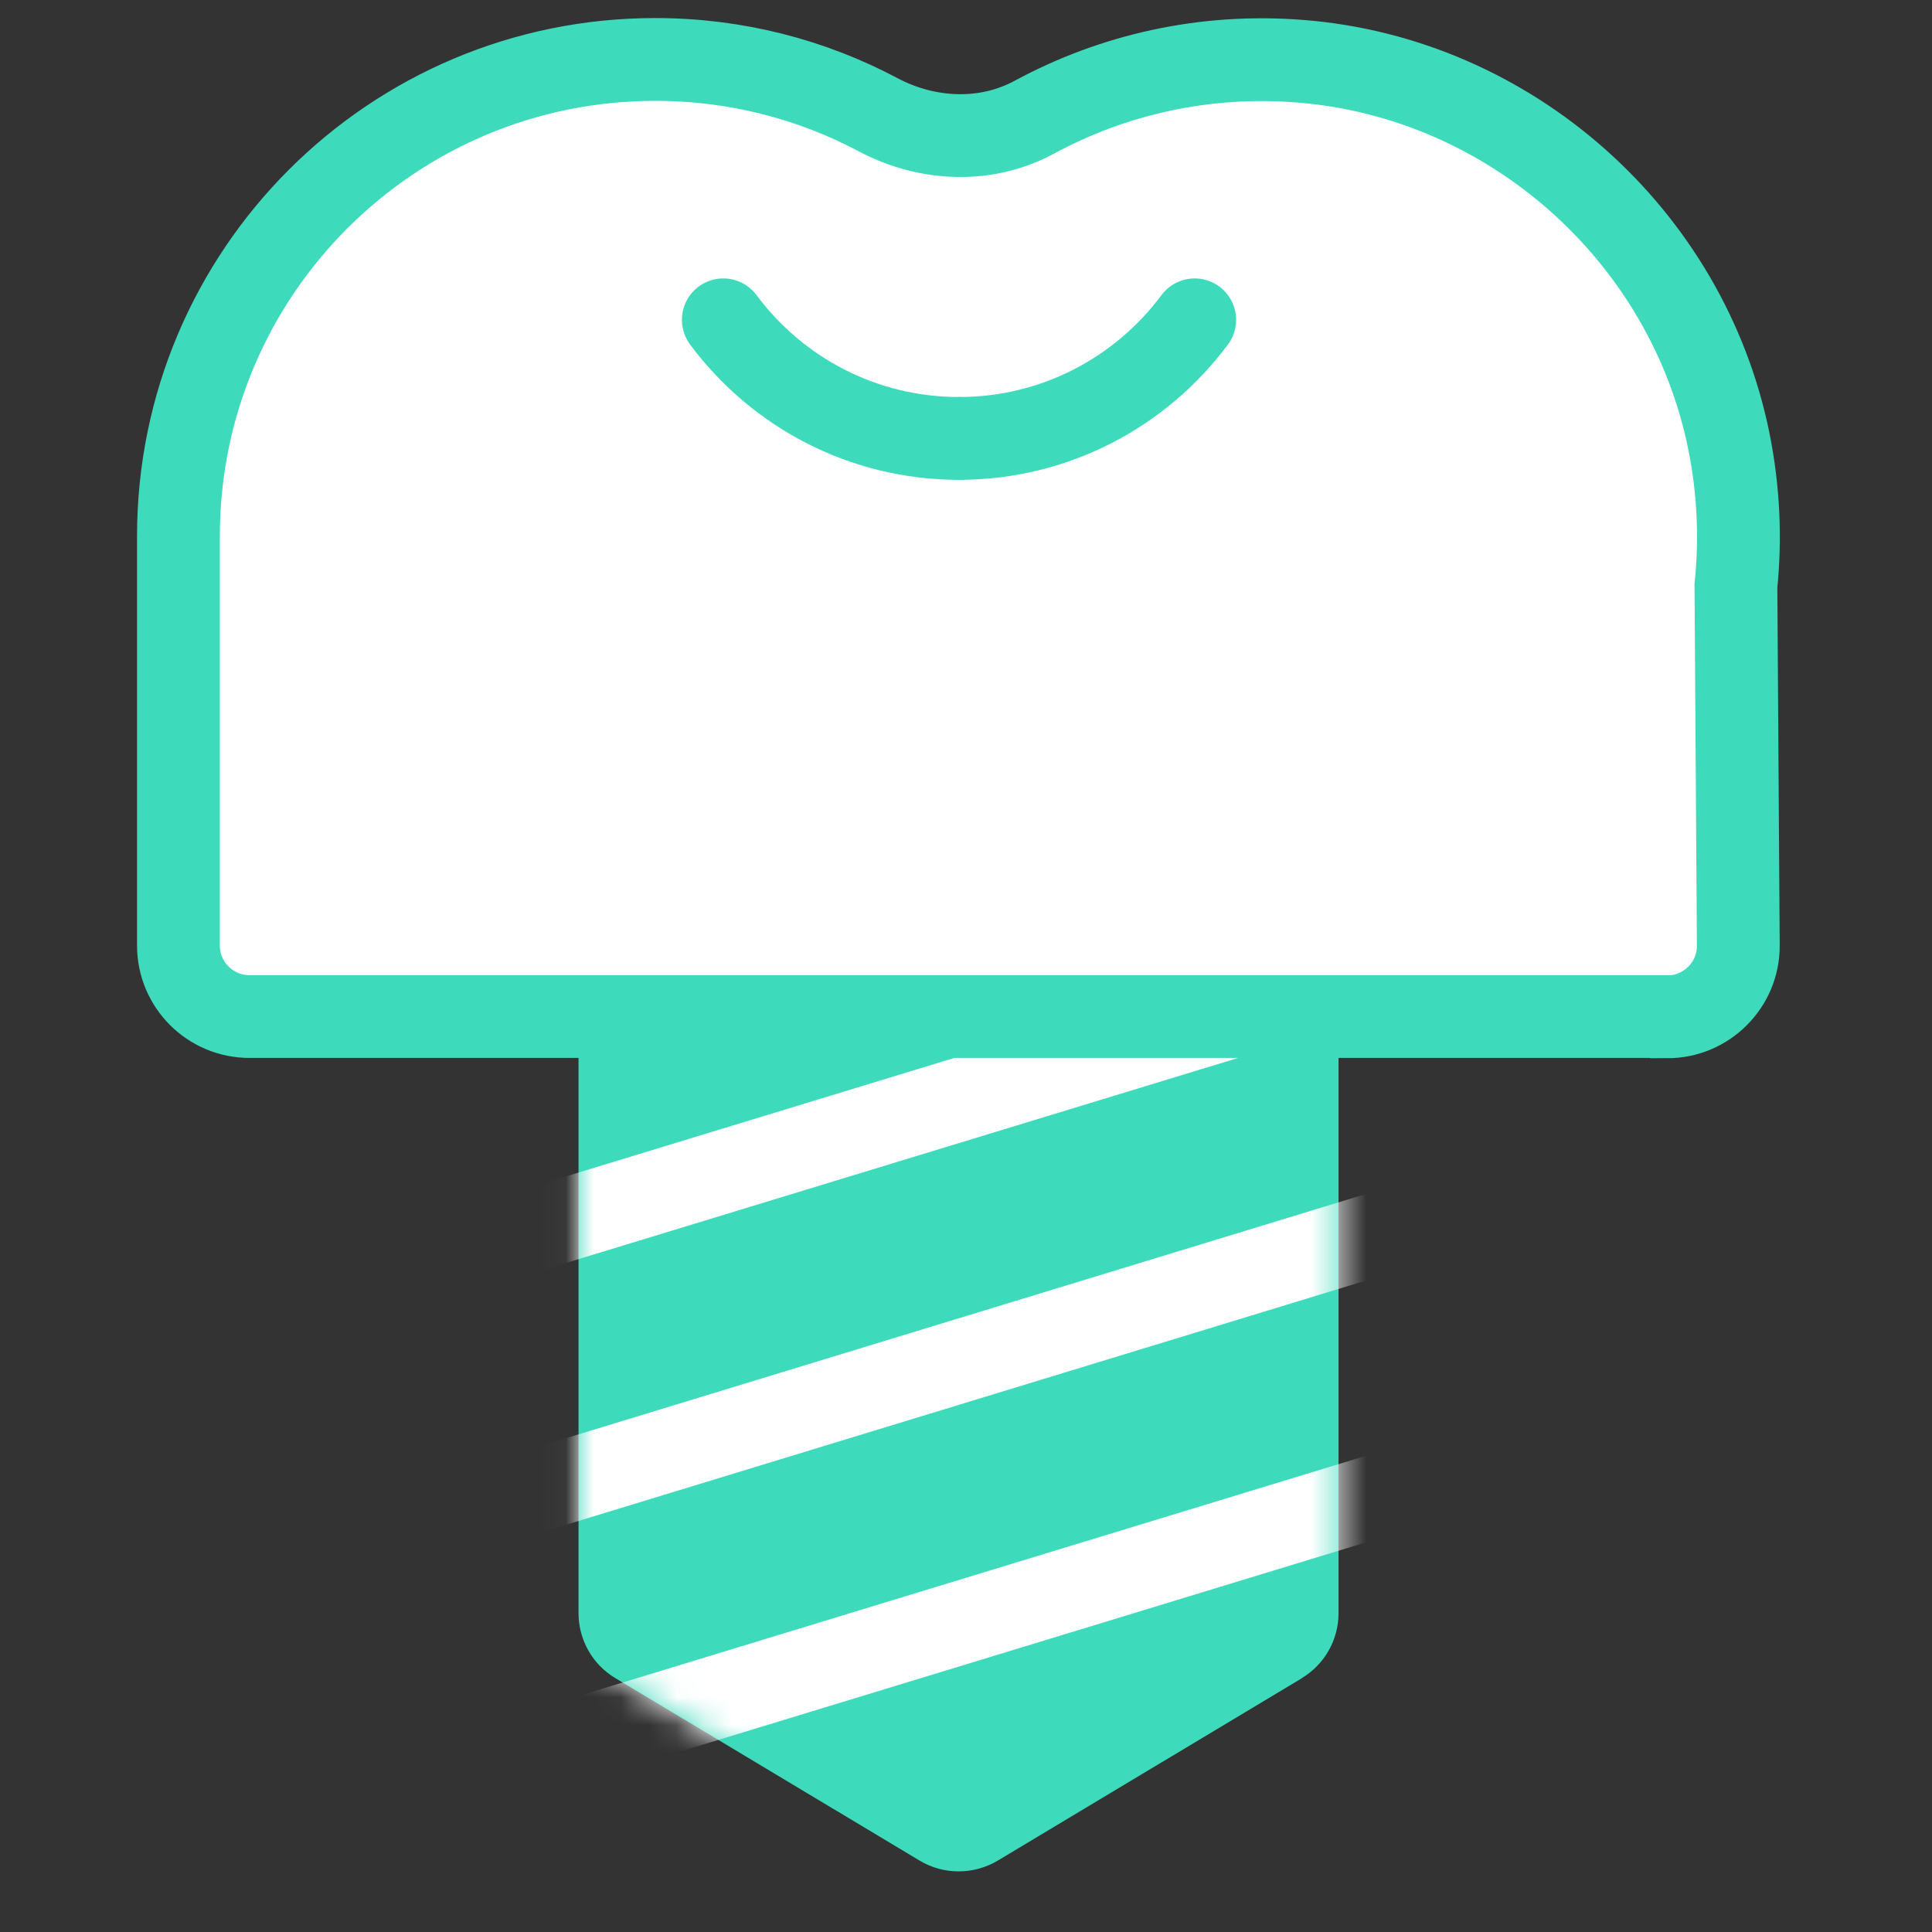 <svg width="70" height="70" viewBox="0 0 70 70" fill="none" xmlns="http://www.w3.org/2000/svg">
<rect x="0" y="0" width="70" height="70" fill="#333333" stroke="none"/>
<mask id="mask0_21718_2406" style="mask-type:alpha" maskUnits="userSpaceOnUse" x="0" y="0" width="70" height="70">
<rect width="70" height="70" fill="#D9D9D9"/>
</mask>
<g mask="url(#mask0_21718_2406)">
<path d="M47.173 60.803L36.146 67.416C35.273 67.933 34.186 67.933 33.324 67.416L22.296 60.803C21.467 60.308 20.961 59.414 20.961 58.445V37.962C20.961 36.444 22.189 35.216 23.707 35.216H45.752C47.27 35.216 48.498 36.444 48.498 37.962V58.445C48.498 59.414 47.992 60.308 47.163 60.803H47.173Z" fill="#3EDABC"/>
<mask id="mask1_21718_2406" style="mask-type:luminance" maskUnits="userSpaceOnUse" x="20" y="35" width="29" height="34">
<path d="M48.51 60.008L34.746 68.268L20.973 60.008V35.217H48.51V60.008Z" fill="white"/>
</mask>
<g mask="url(#mask1_21718_2406)">
<path d="M11.375 56.465L55.787 42.906" stroke="white" stroke-width="3" stroke-miterlimit="10"/>
<path d="M11.375 46.976L55.787 33.429" stroke="white" stroke-width="3" stroke-miterlimit="10"/>
<path d="M11.375 65.941L55.787 52.394" stroke="white" stroke-width="3" stroke-miterlimit="10"/>
</g>
<path d="M60.408 36.842C61.83 36.842 62.992 35.679 62.982 34.257L62.896 21.227C63.068 19.536 63.003 17.78 62.637 15.971C61.119 8.508 54.711 2.822 47.119 2.219C43.619 1.939 40.312 2.714 37.48 4.244C35.714 5.202 33.582 5.094 31.816 4.157C29.403 2.876 26.657 2.154 23.739 2.154C14.197 2.154 6.465 9.887 6.465 19.428C6.465 19.568 6.465 19.708 6.465 19.848C6.465 19.967 6.465 20.085 6.465 20.214V34.257C6.465 35.679 7.617 36.831 9.039 36.831H60.397L60.408 36.842Z" fill="white" stroke="#3EDABC" stroke-width="3" stroke-miterlimit="10" stroke-linecap="round"/>
<path d="M34.747 15.885C31.247 15.885 28.145 14.194 26.207 11.588" stroke="#3EDABC" stroke-width="3" stroke-miterlimit="10" stroke-linecap="round"/>
<path d="M34.746 15.885C38.246 15.885 41.348 14.194 43.286 11.588" stroke="#3EDABC" stroke-width="3" stroke-miterlimit="10" stroke-linecap="round"/>
</g>
</svg>
